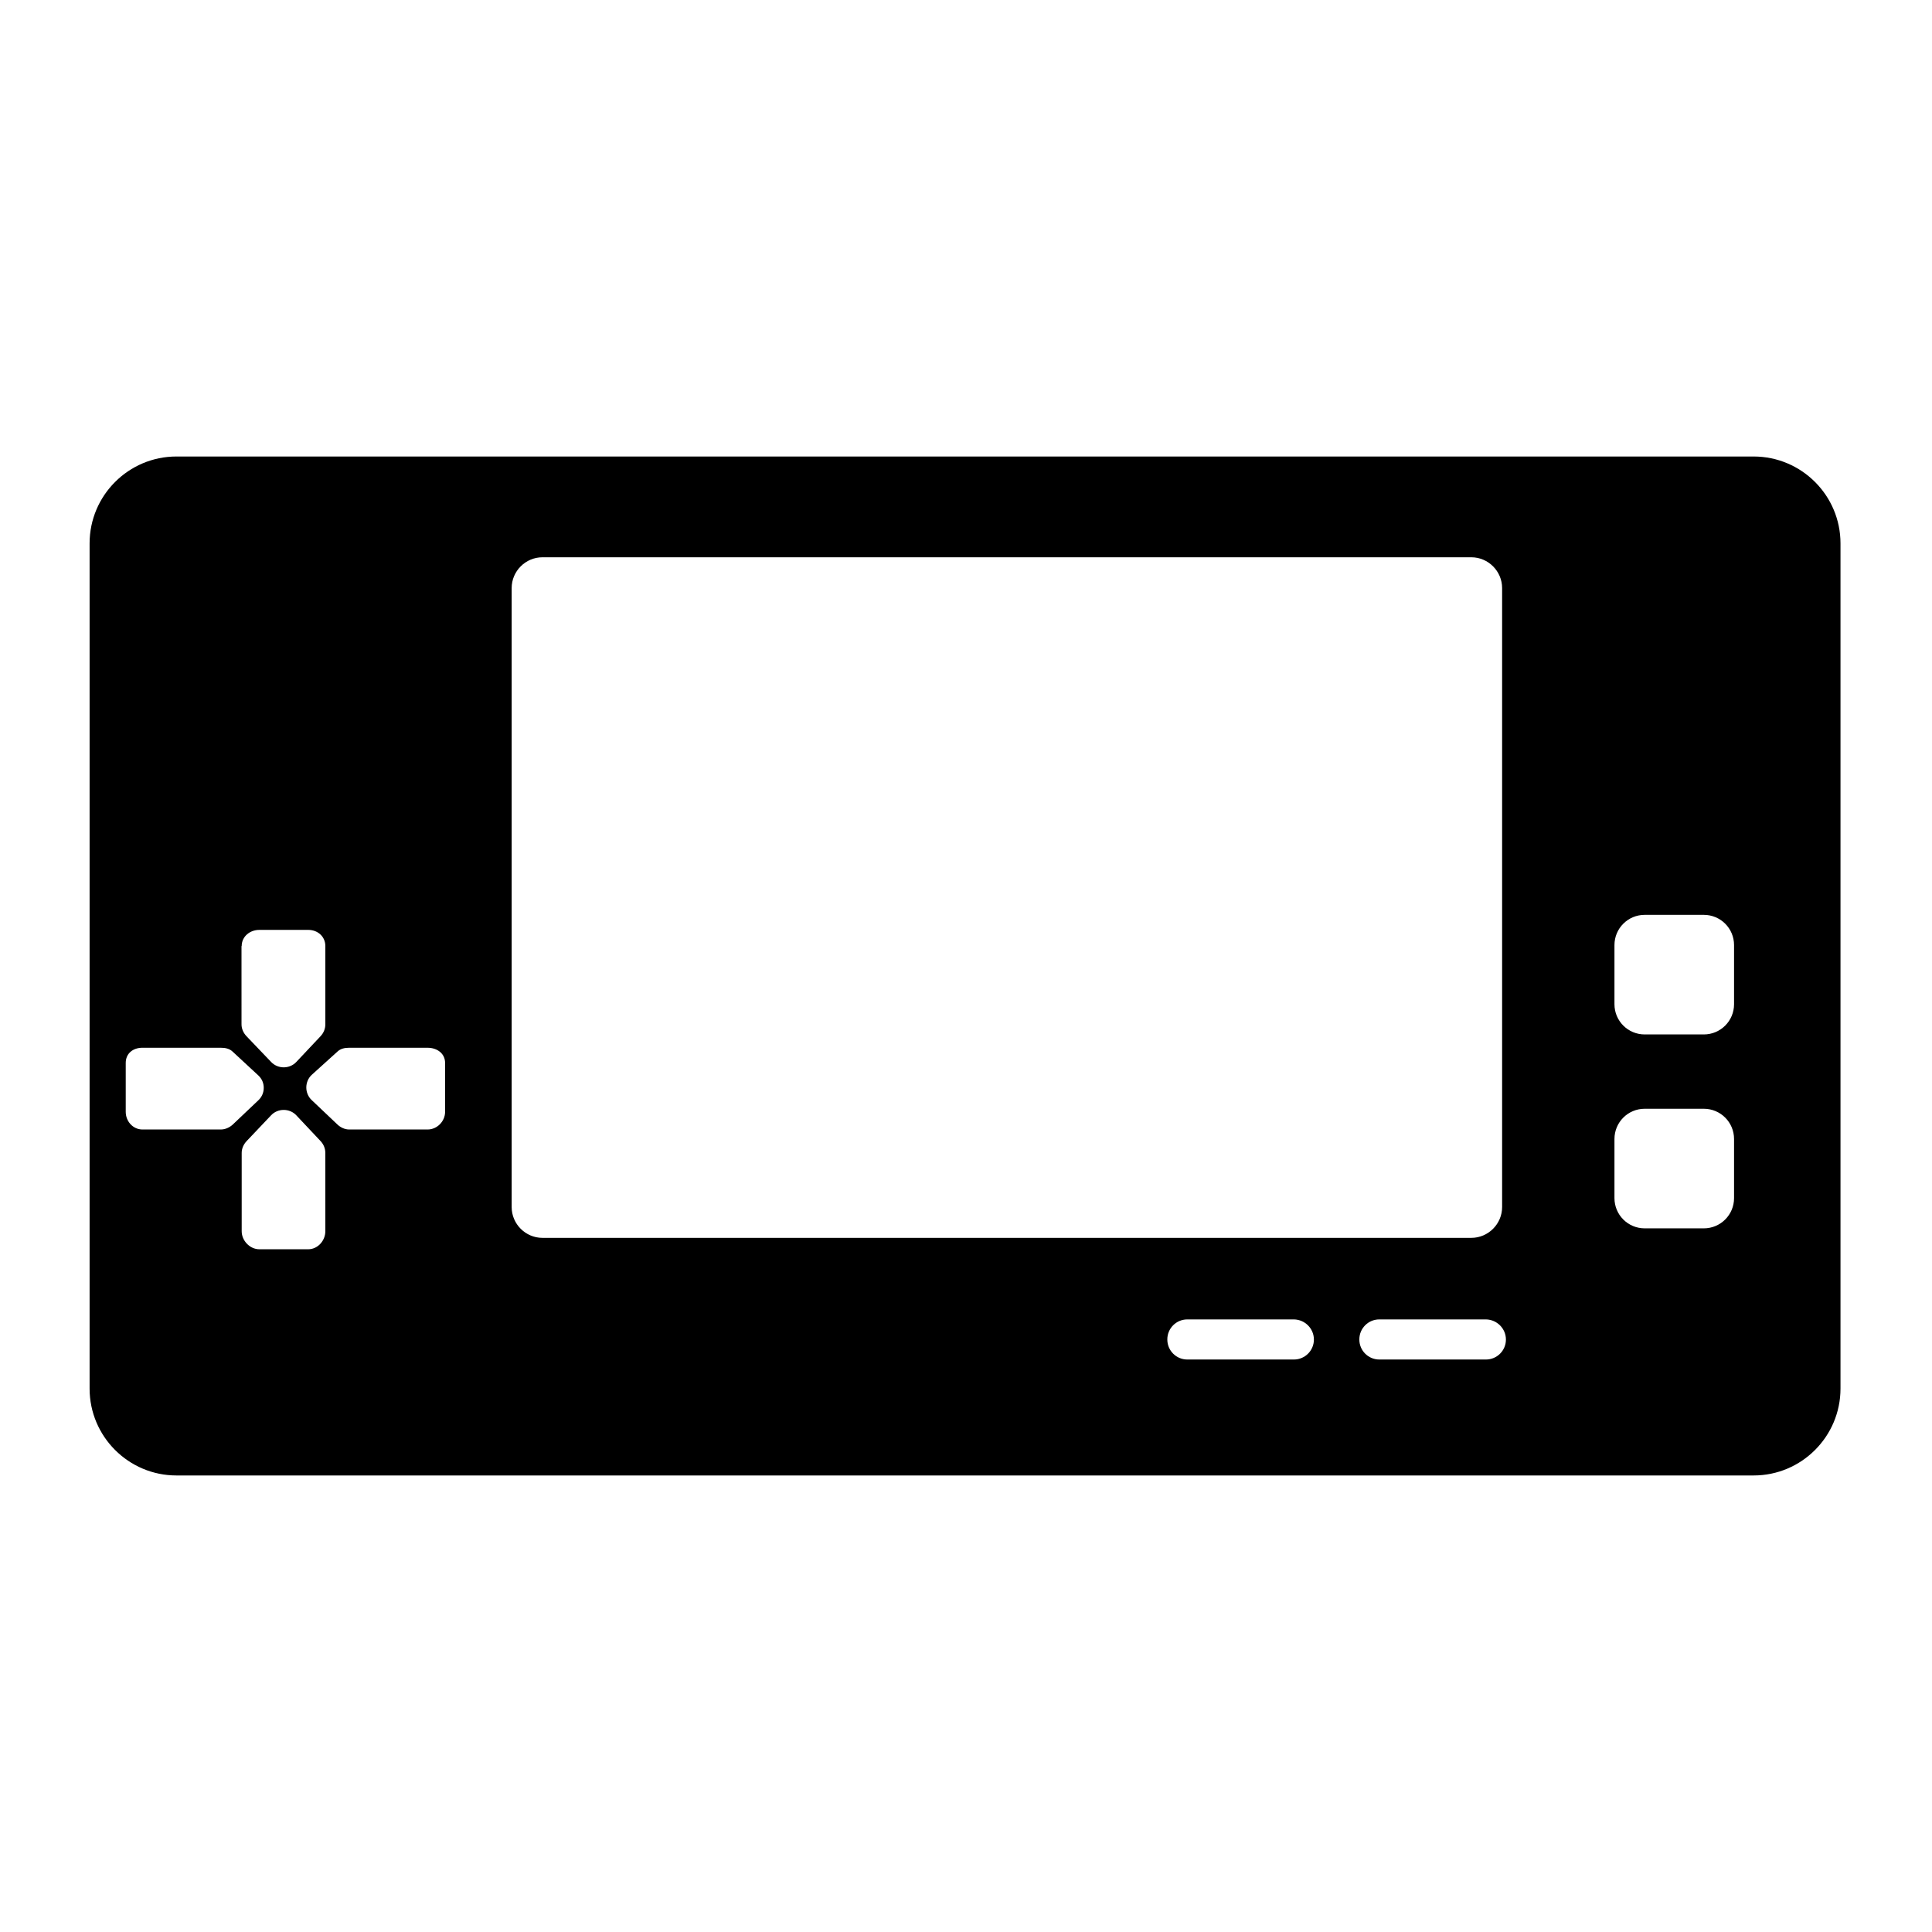 <?xml version="1.0" encoding="UTF-8"?>
<!-- Uploaded to: ICON Repo, www.iconrepo.com, Generator: ICON Repo Mixer Tools -->
<svg fill="#000000" width="800px" height="800px" version="1.1" viewBox="144 144 512 512" xmlns="http://www.w3.org/2000/svg">
 <path d="m631.75 288c0-12.695-10.328-23.023-23.023-23.023h-417.96c-12.695 0-23.023 10.328-23.023 23.023v223.99c0 12.695 10.328 23.023 23.023 23.023h417.96c12.695 0 23.023-10.328 23.023-23.023zm-423.7 106.71c0-2.519 2.168-4.281 4.684-4.281h12.949c2.519 0 4.535 1.762 4.535 4.281v20.758c0 1.16-0.453 2.266-1.258 3.125l-6.449 6.852c-0.855 0.906-2.066 1.41-3.324 1.41-1.258 0-2.469-0.504-3.324-1.41l-6.551-6.852c-0.805-0.855-1.309-1.965-1.309-3.125l-0.004-20.758zm-5.543 48.617h-20.754c-2.519 0-4.434-2.168-4.434-4.684v-12.949c0-2.519 1.914-4.031 4.434-4.031l20.754 0.004c1.16 0 2.266 0.203 3.125 1.008l6.852 6.348c0.906 0.855 1.41 1.965 1.41 3.273 0 1.258-0.504 2.418-1.41 3.273l-6.852 6.5c-0.855 0.758-1.965 1.258-3.125 1.258zm27.711 26.957c0 2.519-2.016 4.785-4.535 4.785h-12.949c-2.519 0-4.684-2.266-4.684-4.785v-20.758c0-1.16 0.504-2.266 1.309-3.125l6.5-6.852c0.855-0.906 2.066-1.41 3.324-1.41 1.258 0 2.469 0.504 3.324 1.41l6.449 6.852c0.805 0.855 1.258 1.965 1.258 3.125zm31.738-31.641c0 2.519-2.117 4.684-4.637 4.684h-20.758c-1.16 0-2.266-0.504-3.125-1.309l-6.852-6.5c-0.906-0.855-1.41-2.066-1.41-3.324 0-1.258 0.504-2.469 1.41-3.324l6.852-6.195c0.855-0.805 1.965-1.008 3.125-1.008h20.758c2.519 0 4.637 1.512 4.637 4.031zm280.12 25.242c0 4.484-3.68 8.16-8.16 8.16h-246.16c-4.484 0-8.16-3.68-8.16-8.16v-164.04c0-4.484 3.68-8.16 8.16-8.16h246.16c4.484 0 8.16 3.68 8.16 8.16zm-49.879 35.113c0 2.922-2.367 5.289-5.289 5.289h-28.266c-2.922 0-5.289-2.367-5.289-5.289v-0.051c0-2.922 2.367-5.289 5.289-5.289h28.266c2.922 0.051 5.289 2.418 5.289 5.34zm50.887 0c0 2.922-2.367 5.289-5.289 5.289h-28.266c-2.922 0-5.289-2.367-5.289-5.289v-0.051c0-2.922 2.367-5.289 5.289-5.289h28.266c2.918 0.051 5.289 2.418 5.289 5.34zm60.457-37.484c0 4.434-3.578 8.012-8.012 8.012h-15.668c-4.434 0-8.012-3.578-8.012-8.012v-15.668c0-4.434 3.578-8.012 8.012-8.012h15.668c4.434 0 8.012 3.578 8.012 8.012zm0-51.387c0 4.434-3.578 8.012-8.012 8.012h-15.668c-4.434 0-8.012-3.578-8.012-8.012v-15.668c0-4.434 3.578-8.012 8.012-8.012h15.668c4.434 0 8.012 3.578 8.012 8.012z"/>
</svg>